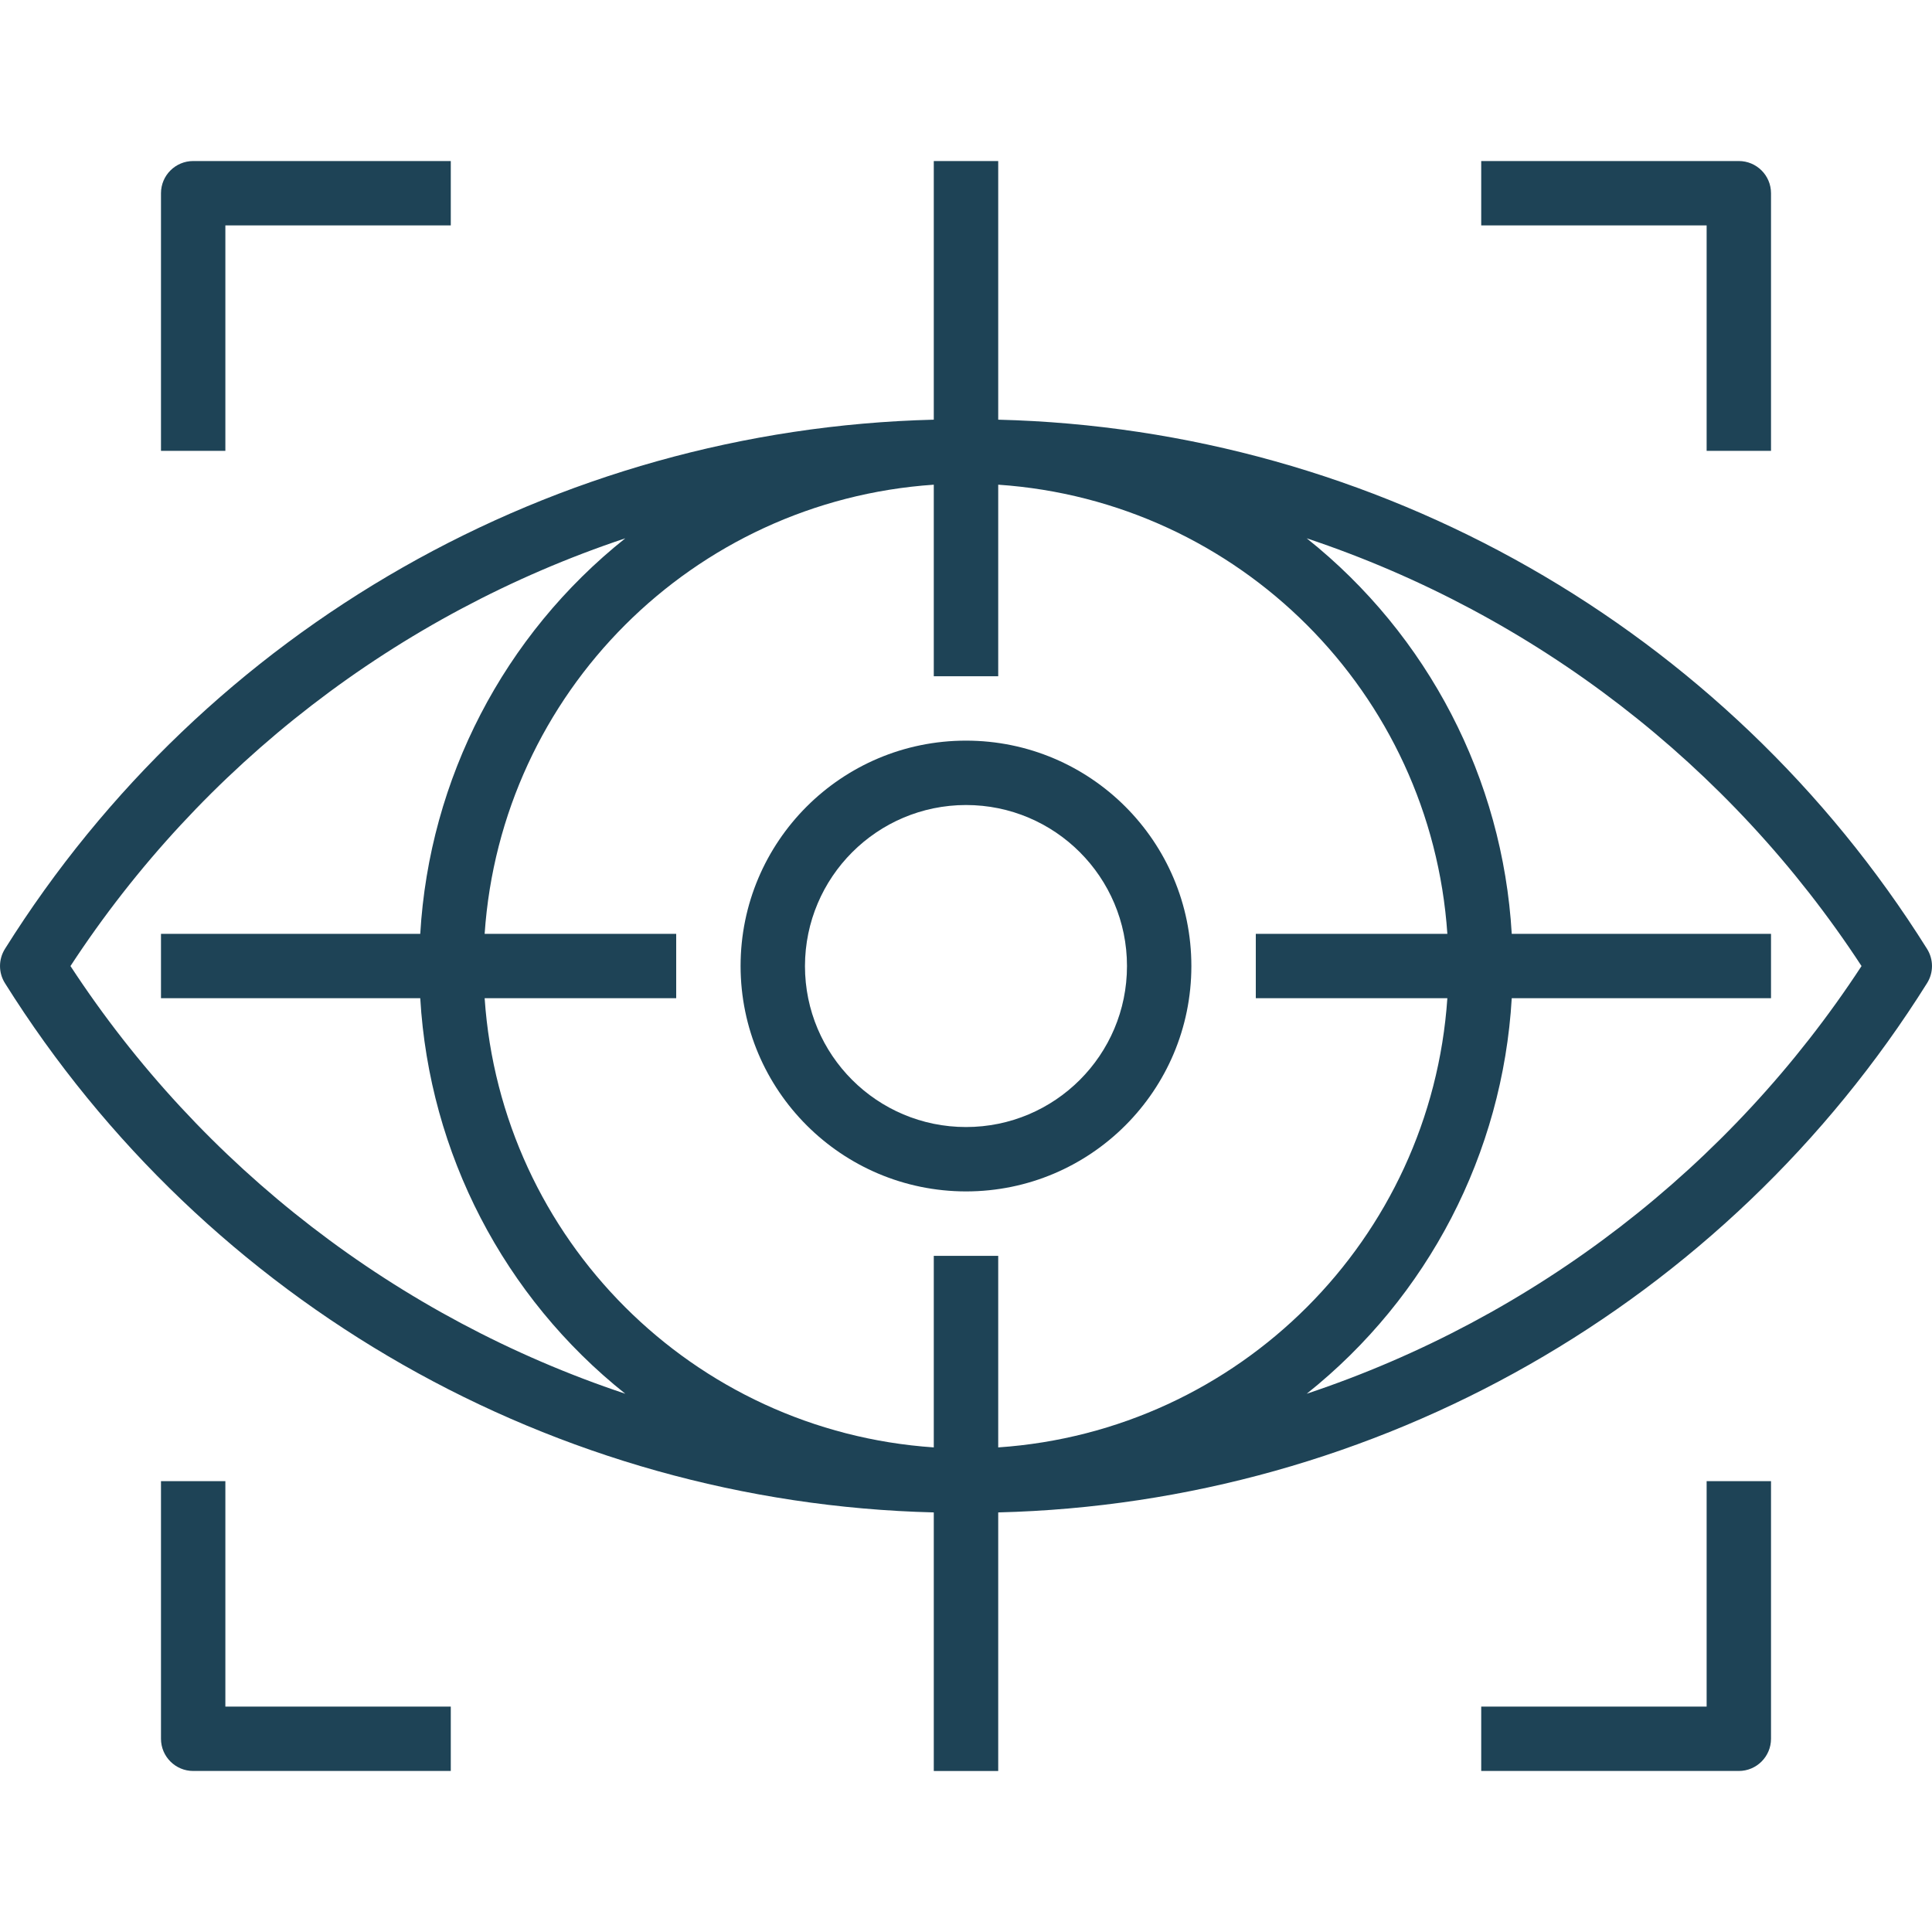 <svg width="40" height="40" viewBox="0 0 40 40" fill="none" xmlns="http://www.w3.org/2000/svg">
<g clip-path="url(#clip0_48_4476)">
<path d="M39.897 19.645C35.731 12.998 28.509 8.884 20.667 8.689V3.334H19.333V8.689C11.491 8.884 4.269 12.998 0.103 19.645C-0.034 19.863 -0.034 20.139 0.103 20.356C4.269 27.003 11.491 31.118 19.333 31.313V36.667H20.667V31.313C28.509 31.118 35.731 27.003 39.897 20.356C40.034 20.139 40.034 19.863 39.897 19.645ZM1.459 20.001C4.181 15.839 8.229 12.719 12.946 11.145C10.431 13.148 8.888 16.125 8.701 19.334H3.333V20.667H8.701C8.888 23.876 10.431 26.854 12.946 28.856C8.229 27.283 4.181 24.163 1.459 20.001ZM19.333 26.001V29.967C14.345 29.628 10.373 25.656 10.034 20.667H14V19.334H10.034C10.373 14.345 14.345 10.373 19.333 10.035V14.001H20.667V10.035C25.655 10.373 29.627 14.345 29.966 19.334H26V20.667H29.966C29.627 25.656 25.655 29.628 20.667 29.967V26.001H19.333ZM38.541 20.001C35.819 24.163 31.771 27.283 27.054 28.856C29.568 26.854 31.112 23.876 31.299 20.667H36.667V19.334H31.299C31.112 16.125 29.568 13.148 27.054 11.145C31.771 12.719 35.819 15.839 38.541 20.001Z" fill="#1E4356"/>
<path d="M20 15.334C17.422 15.334 15.333 17.423 15.333 20.001C15.336 22.577 17.424 24.664 20 24.667C22.577 24.667 24.666 22.578 24.666 20.001C24.666 17.423 22.577 15.334 20 15.334ZM20 23.334C18.159 23.334 16.666 21.842 16.666 20.001C16.669 18.161 18.16 16.669 20 16.667C21.841 16.667 23.333 18.16 23.333 20.001C23.333 21.842 21.841 23.334 20 23.334Z" fill="#1E4356"/>
<path d="M4 3.334C3.632 3.334 3.333 3.632 3.333 4.001V9.334H4.666V4.667H9.333V3.334H4Z" fill="#1E4356"/>
<path d="M36 3.334H30.667V4.667H35.334V9.334H36.667V4.001C36.667 3.632 36.368 3.334 36 3.334Z" fill="#1E4356"/>
<path d="M35.334 30.666V35.333H30.667V36.666H36C36.368 36.666 36.667 36.367 36.667 35.999V30.666H35.334Z" fill="#1E4356"/>
<path d="M4.666 35.333V30.666H3.333V35.999C3.333 36.367 3.632 36.666 4 36.666H9.333V35.333H4.666Z" fill="#1E4356"/>
</g>
<defs>
<clipPath id="clip0_48_4476">
<rect width="40" height="40" fill="white"/>
</clipPath>
</defs>
</svg>
